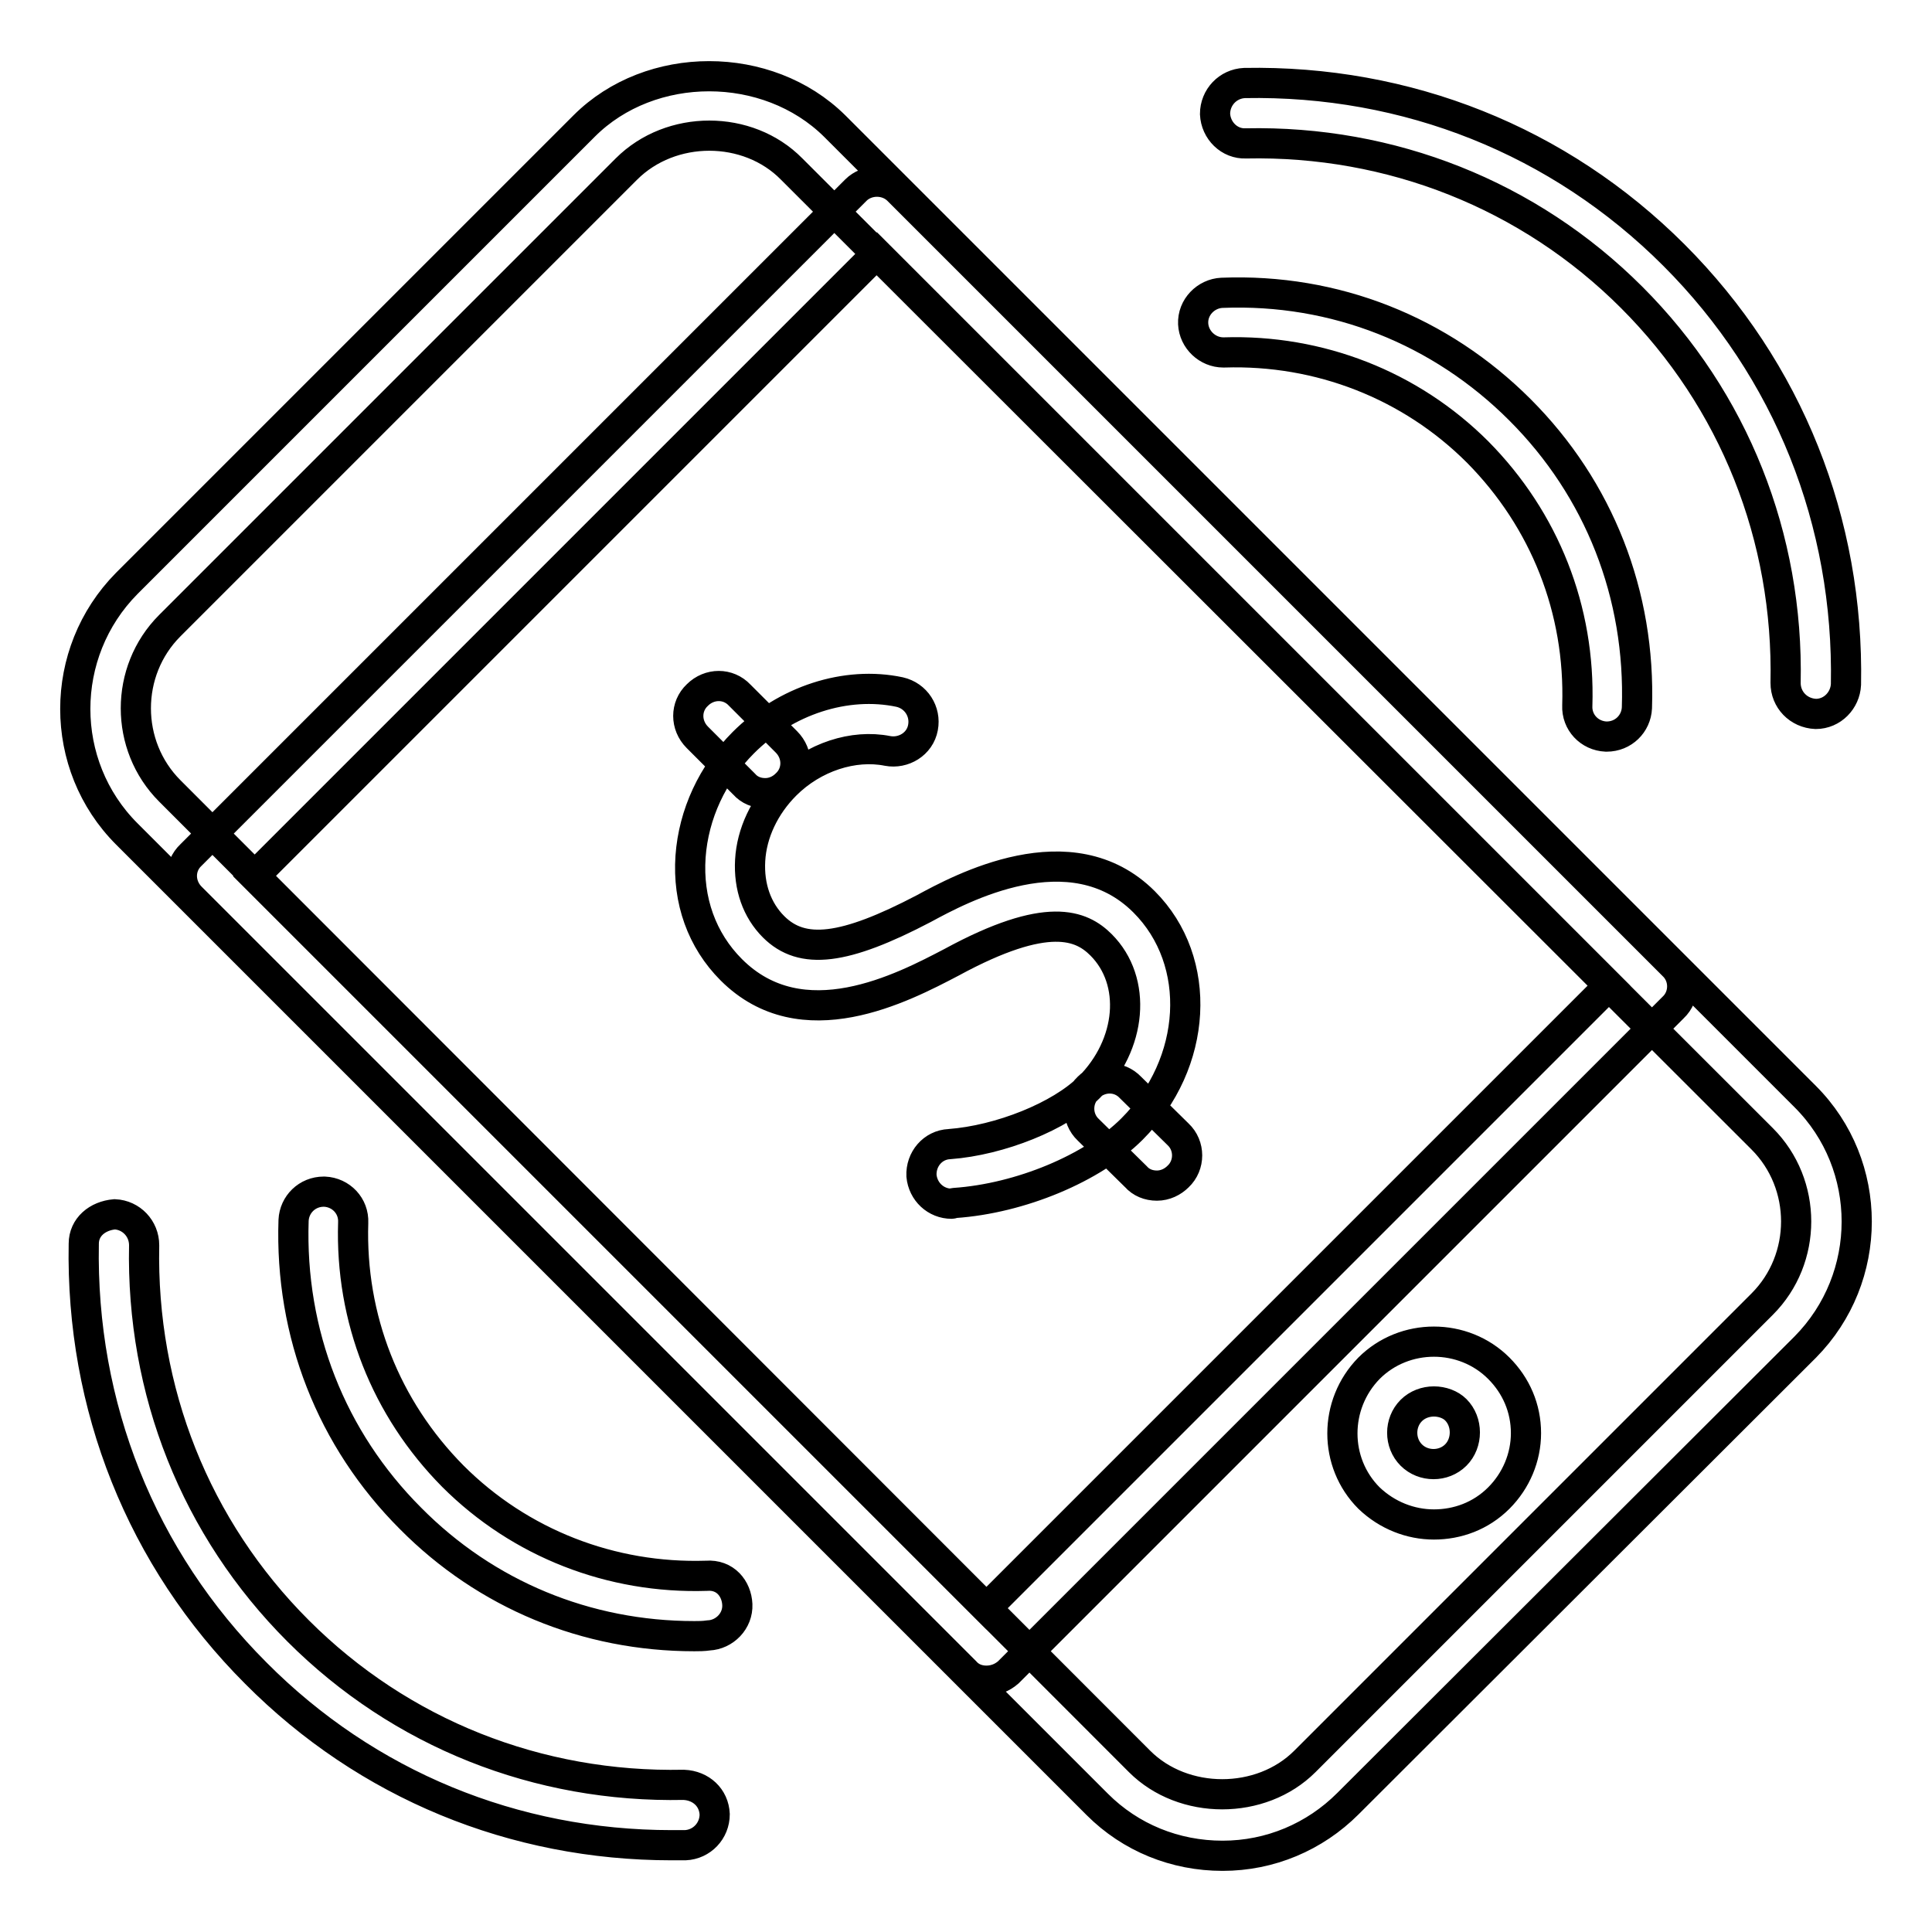 <?xml version="1.0" encoding="utf-8"?>
<!-- Svg Vector Icons : http://www.onlinewebfonts.com/icon -->
<!DOCTYPE svg PUBLIC "-//W3C//DTD SVG 1.1//EN" "http://www.w3.org/Graphics/SVG/1.1/DTD/svg11.dtd">
<svg version="1.1" xmlns="http://www.w3.org/2000/svg" xmlns:xlink="http://www.w3.org/1999/xlink" x="0px" y="0px" viewBox="0 0 256 256" enable-background="new 0 0 256 256" xml:space="preserve">
<g> <path stroke-width="4" fill-opacity="0" stroke="#000000"  d="M162,245.9c-6.3,0-12.2-2.4-16.6-6.8L16.8,110.5c-9.1-9.1-9.1-24,0-33.2l60.6-60.6c8.8-8.8,24.3-8.8,33.2,0 l128.6,128.6c9.1,9.1,9.1,24,0,33.2L178.6,239C174.2,243.4,168.3,245.9,162,245.9L162,245.9z M83,22.4L22.5,82.9 c-6,6-6,15.9,0,21.9L151,233.4c5.8,5.8,16.1,5.8,21.9,0l60.6-60.6c6-6,6-15.9,0-21.9L104.9,22.4C99.1,16.5,88.9,16.5,83,22.4z  M190,202c-3.1,0-6.2-1.2-8.6-3.5c-4.7-4.7-4.7-12.4,0-17.2c4.7-4.7,12.5-4.7,17.2,0c2.3,2.3,3.6,5.3,3.6,8.6 c0,3.2-1.3,6.3-3.6,8.6v0C196.2,200.9,193.1,202,190,202L190,202z M190,185.7c-1.1,0-2.2,0.4-3,1.2c-1.6,1.6-1.6,4.3,0,5.9 c1.6,1.6,4.3,1.6,5.9,0c0.8-0.8,1.2-1.9,1.2-3c0-1.1-0.4-2.2-1.2-3C192.2,186.1,191.1,185.7,190,185.7z M130.7,222.7 c-1.1,0-2.1-0.4-2.8-1.2L25.3,118.9c-1.6-1.6-1.6-4.1,0-5.6l88.1-88.1c1.5-1.5,4.1-1.5,5.6,0l102.7,102.7c1.6,1.5,1.6,4.1,0,5.6 c0,0,0,0,0,0l-88.1,88.1C132.8,222.3,131.8,222.7,130.7,222.7z M33.7,116.1l97,97l82.5-82.5l-97-97L33.7,116.1z M212.9,97.6 c0,0-0.1,0-0.1,0c-2.2-0.1-3.9-1.9-3.8-4.1c0.4-12.7-4.3-24.6-13.2-33.6c-8.9-8.9-21-13.6-33.6-13.2c0,0-0.1,0-0.1,0 c-2.1,0-3.9-1.7-4-3.8c-0.1-2.2,1.7-4,3.8-4.1c15-0.6,29,5,39.5,15.5c10.5,10.5,16,24.5,15.5,39.5 C216.8,95.9,215.1,97.6,212.9,97.6L212.9,97.6z M240.6,94.6L240.6,94.6c-2.3-0.1-4-1.9-4-4.1c0.4-19.3-6.8-37.5-20.4-51.1 c-13.6-13.6-31.9-20.8-51.1-20.4c-2.2,0.1-4-1.7-4.1-3.9c0-2.2,1.7-4,3.9-4.1c21.5-0.4,41.7,7.6,56.9,22.8 c15.2,15.2,23.2,35.4,22.8,56.9C244.5,92.8,242.8,94.6,240.6,94.6L240.6,94.6z M92,216.8c-14.3,0-27.6-5.5-37.6-15.6 c-10.5-10.5-16-24.5-15.5-39.5c0.1-2.1,1.8-3.8,4-3.8c0,0,0.1,0,0.1,0c2.2,0.1,3.9,1.9,3.8,4.1c-0.4,12.7,4.3,24.6,13.2,33.6 c8.9,8.9,21,13.6,33.6,13.2c2.5-0.2,4,1.7,4.1,3.8c0.1,2.2-1.7,4-3.8,4.1C93.2,216.8,92.6,216.8,92,216.8z M89,244.5 c-20.9,0-40.4-8-55.1-22.8c-15.2-15.2-23.2-35.4-22.8-56.9c0-2.2,1.8-3.7,4.1-3.9c2.2,0.1,3.9,1.9,3.9,4.1 c-0.4,19.3,6.8,37.5,20.4,51.1c13.6,13.6,31.8,20.8,51.1,20.4c2.3,0.1,4,1.7,4.1,3.9c0,2.2-1.7,4-3.9,4.1 C90.2,244.5,89.6,244.5,89,244.5L89,244.5z M126.1,159.5c-2.1,0-3.8-1.6-4-3.7c-0.1-2.2,1.5-4.1,3.7-4.2c6.7-0.5,14.7-3.7,18.5-7.5 c5.7-5.7,6.4-14.1,1.6-18.9c-2.6-2.6-7.1-4.6-19.8,2.3c-6.5,3.4-19.8,10.4-29.2,1c-3.9-3.9-5.8-9.2-5.4-15c0.4-5.6,2.9-11,7-15.1 c5.6-5.6,13.6-8.2,20.7-6.7c2.2,0.5,3.5,2.6,3.1,4.7c-0.4,2.2-2.6,3.5-4.7,3.1c-4.5-0.9-9.8,0.8-13.5,4.5c-2.8,2.8-4.5,6.4-4.7,10 c-0.2,3.5,0.9,6.6,3.1,8.8c3.8,3.8,9.4,3.1,19.9-2.4c4.8-2.6,19.5-10.6,29.2-0.9c7.9,7.9,7.1,21.4-1.6,30.1 c-5.2,5.2-14.8,9.2-23.5,9.8C126.3,159.4,126.2,159.5,126.1,159.5L126.1,159.5z M101.4,105.1c-1.1,0-2.1-0.4-2.8-1.2l-6.2-6.2 c-1.6-1.6-1.6-4.1,0-5.6c1.6-1.6,4.1-1.6,5.6,0l6.2,6.2c1.6,1.6,1.6,4.1,0,5.6C103.4,104.7,102.4,105.1,101.4,105.1z M153.3,157.1 c-1.1,0-2.1-0.4-2.8-1.2l-6.3-6.2c-1.6-1.5-1.6-4.1,0-5.6c1.6-1.6,4.1-1.6,5.6,0l6.3,6.2c1.6,1.5,1.6,4.1,0,5.6 C155.4,156.6,154.4,157.1,153.3,157.1z"/></g>
</svg>
